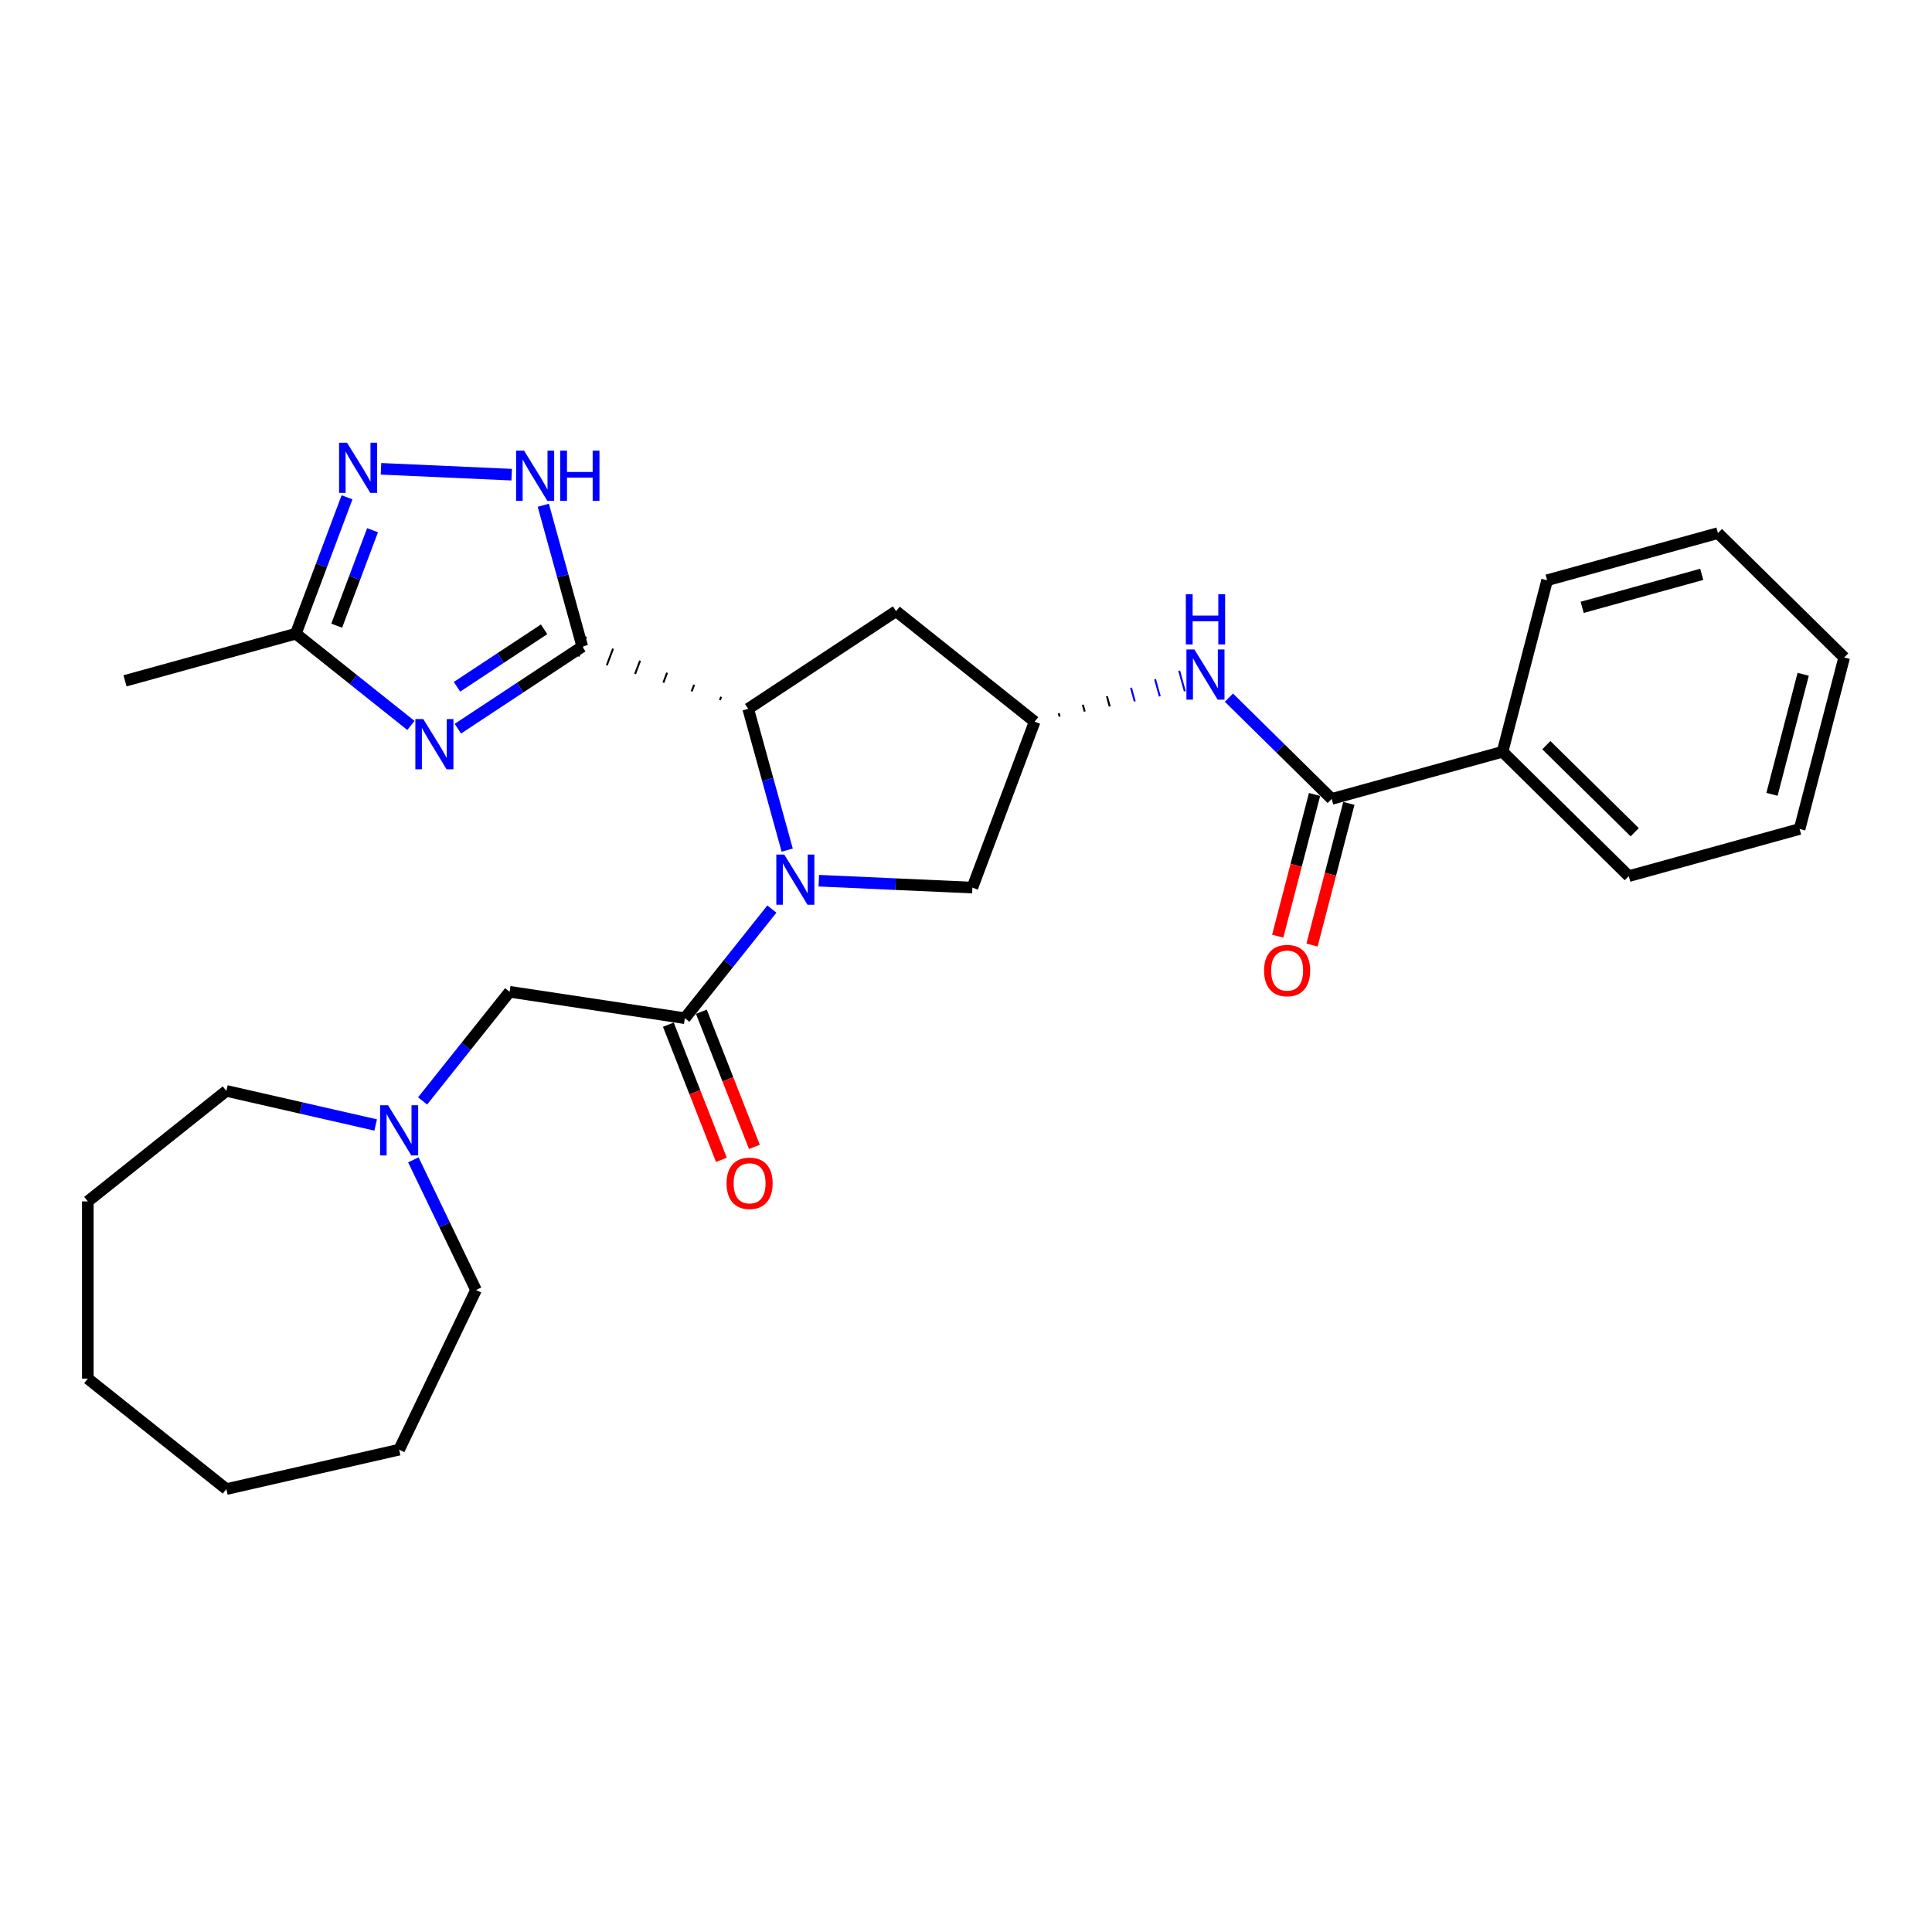 <?xml version='1.0' encoding='iso-8859-1'?>
<svg version='1.1' baseProfile='full'
              xmlns='http://www.w3.org/2000/svg'
                      xmlns:rdkit='http://www.rdkit.org/xml'
                      xmlns:xlink='http://www.w3.org/1999/xlink'
                  xml:space='preserve'
width='1000px' height='1000px' viewBox='0 0 1000 1000'>
<!-- END OF HEADER -->
<rect style='opacity:1.0;fill:#FFFFFF;stroke:none' width='1000' height='1000' x='0' y='0'> </rect>
<path class='bond-1' d='M 301.392,334.656 L 269.189,355.913' style='fill:none;fill-rule:evenodd;stroke:#000000;stroke-width:6px;stroke-linecap:butt;stroke-linejoin:miter;stroke-opacity:1' />
<path class='bond-1' d='M 269.189,355.913 L 236.986,377.17' style='fill:none;fill-rule:evenodd;stroke:#0000FF;stroke-width:6px;stroke-linecap:butt;stroke-linejoin:miter;stroke-opacity:1' />
<path class='bond-1' d='M 281.625,325.723 L 259.082,340.603' style='fill:none;fill-rule:evenodd;stroke:#000000;stroke-width:6px;stroke-linecap:butt;stroke-linejoin:miter;stroke-opacity:1' />
<path class='bond-1' d='M 259.082,340.603 L 236.54,355.483' style='fill:none;fill-rule:evenodd;stroke:#0000FF;stroke-width:6px;stroke-linecap:butt;stroke-linejoin:miter;stroke-opacity:1' />
<path class='bond-2' d='M 373.277,360.655 L 372.632,362.373' style='fill:none;fill-rule:evenodd;stroke:#000000;stroke-width:1.0px;stroke-linecap:butt;stroke-linejoin:miter;stroke-opacity:1' />
<path class='bond-2' d='M 359.286,354.425 L 357.997,357.86' style='fill:none;fill-rule:evenodd;stroke:#000000;stroke-width:1.0px;stroke-linecap:butt;stroke-linejoin:miter;stroke-opacity:1' />
<path class='bond-2' d='M 345.296,348.195 L 343.362,353.347' style='fill:none;fill-rule:evenodd;stroke:#000000;stroke-width:1.0px;stroke-linecap:butt;stroke-linejoin:miter;stroke-opacity:1' />
<path class='bond-2' d='M 331.306,341.964 L 328.727,348.834' style='fill:none;fill-rule:evenodd;stroke:#000000;stroke-width:1.0px;stroke-linecap:butt;stroke-linejoin:miter;stroke-opacity:1' />
<path class='bond-2' d='M 317.316,335.734 L 314.093,344.322' style='fill:none;fill-rule:evenodd;stroke:#000000;stroke-width:1.0px;stroke-linecap:butt;stroke-linejoin:miter;stroke-opacity:1' />
<path class='bond-2' d='M 303.325,329.504 L 299.458,339.809' style='fill:none;fill-rule:evenodd;stroke:#000000;stroke-width:1.0px;stroke-linecap:butt;stroke-linejoin:miter;stroke-opacity:1' />
<path class='bond-4' d='M 301.392,334.656 L 291.299,298.088' style='fill:none;fill-rule:evenodd;stroke:#000000;stroke-width:6px;stroke-linecap:butt;stroke-linejoin:miter;stroke-opacity:1' />
<path class='bond-4' d='M 291.299,298.088 L 281.207,261.519' style='fill:none;fill-rule:evenodd;stroke:#0000FF;stroke-width:6px;stroke-linecap:butt;stroke-linejoin:miter;stroke-opacity:1' />
<path class='bond-0' d='M 407.451,440.023 L 397.359,403.454' style='fill:none;fill-rule:evenodd;stroke:#0000FF;stroke-width:6px;stroke-linecap:butt;stroke-linejoin:miter;stroke-opacity:1' />
<path class='bond-0' d='M 397.359,403.454 L 387.267,366.886' style='fill:none;fill-rule:evenodd;stroke:#000000;stroke-width:6px;stroke-linecap:butt;stroke-linejoin:miter;stroke-opacity:1' />
<path class='bond-3' d='M 399.524,470.533 L 377.002,498.775' style='fill:none;fill-rule:evenodd;stroke:#0000FF;stroke-width:6px;stroke-linecap:butt;stroke-linejoin:miter;stroke-opacity:1' />
<path class='bond-3' d='M 377.002,498.775 L 354.48,527.017' style='fill:none;fill-rule:evenodd;stroke:#000000;stroke-width:6px;stroke-linecap:butt;stroke-linejoin:miter;stroke-opacity:1' />
<path class='bond-11' d='M 423.813,455.85 L 463.557,457.635' style='fill:none;fill-rule:evenodd;stroke:#0000FF;stroke-width:6px;stroke-linecap:butt;stroke-linejoin:miter;stroke-opacity:1' />
<path class='bond-11' d='M 463.557,457.635 L 503.3,459.419' style='fill:none;fill-rule:evenodd;stroke:#000000;stroke-width:6px;stroke-linecap:butt;stroke-linejoin:miter;stroke-opacity:1' />
<path class='bond-6' d='M 212.697,375.502 L 182.913,351.75' style='fill:none;fill-rule:evenodd;stroke:#0000FF;stroke-width:6px;stroke-linecap:butt;stroke-linejoin:miter;stroke-opacity:1' />
<path class='bond-6' d='M 182.913,351.75 L 153.129,327.998' style='fill:none;fill-rule:evenodd;stroke:#000000;stroke-width:6px;stroke-linecap:butt;stroke-linejoin:miter;stroke-opacity:1' />
<path class='bond-9' d='M 387.267,366.886 L 463.817,316.355' style='fill:none;fill-rule:evenodd;stroke:#000000;stroke-width:6px;stroke-linecap:butt;stroke-linejoin:miter;stroke-opacity:1' />
<path class='bond-13' d='M 354.48,527.017 L 263.78,513.346' style='fill:none;fill-rule:evenodd;stroke:#000000;stroke-width:6px;stroke-linecap:butt;stroke-linejoin:miter;stroke-opacity:1' />
<path class='bond-14' d='M 345.941,530.368 L 359.669,565.346' style='fill:none;fill-rule:evenodd;stroke:#000000;stroke-width:6px;stroke-linecap:butt;stroke-linejoin:miter;stroke-opacity:1' />
<path class='bond-14' d='M 359.669,565.346 L 373.397,600.323' style='fill:none;fill-rule:evenodd;stroke:#FF0000;stroke-width:6px;stroke-linecap:butt;stroke-linejoin:miter;stroke-opacity:1' />
<path class='bond-14' d='M 363.018,523.666 L 376.746,558.644' style='fill:none;fill-rule:evenodd;stroke:#000000;stroke-width:6px;stroke-linecap:butt;stroke-linejoin:miter;stroke-opacity:1' />
<path class='bond-14' d='M 376.746,558.644 L 390.474,593.621' style='fill:none;fill-rule:evenodd;stroke:#FF0000;stroke-width:6px;stroke-linecap:butt;stroke-linejoin:miter;stroke-opacity:1' />
<path class='bond-5' d='M 264.845,245.692 L 197.198,242.654' style='fill:none;fill-rule:evenodd;stroke:#0000FF;stroke-width:6px;stroke-linecap:butt;stroke-linejoin:miter;stroke-opacity:1' />
<path class='bond-29' d='M 179.623,257.404 L 166.376,292.701' style='fill:none;fill-rule:evenodd;stroke:#0000FF;stroke-width:6px;stroke-linecap:butt;stroke-linejoin:miter;stroke-opacity:1' />
<path class='bond-29' d='M 166.376,292.701 L 153.129,327.998' style='fill:none;fill-rule:evenodd;stroke:#000000;stroke-width:6px;stroke-linecap:butt;stroke-linejoin:miter;stroke-opacity:1' />
<path class='bond-29' d='M 192.824,274.439 L 183.551,299.147' style='fill:none;fill-rule:evenodd;stroke:#0000FF;stroke-width:6px;stroke-linecap:butt;stroke-linejoin:miter;stroke-opacity:1' />
<path class='bond-29' d='M 183.551,299.147 L 174.278,323.855' style='fill:none;fill-rule:evenodd;stroke:#000000;stroke-width:6px;stroke-linecap:butt;stroke-linejoin:miter;stroke-opacity:1' />
<path class='bond-19' d='M 153.129,327.998 L 64.71,352.4' style='fill:none;fill-rule:evenodd;stroke:#000000;stroke-width:6px;stroke-linecap:butt;stroke-linejoin:miter;stroke-opacity:1' />
<path class='bond-7' d='M 689.29,413.514 L 662.691,387.31' style='fill:none;fill-rule:evenodd;stroke:#000000;stroke-width:6px;stroke-linecap:butt;stroke-linejoin:miter;stroke-opacity:1' />
<path class='bond-7' d='M 662.691,387.31 L 636.092,361.106' style='fill:none;fill-rule:evenodd;stroke:#0000FF;stroke-width:6px;stroke-linecap:butt;stroke-linejoin:miter;stroke-opacity:1' />
<path class='bond-15' d='M 680.413,411.206 L 670.88,447.879' style='fill:none;fill-rule:evenodd;stroke:#000000;stroke-width:6px;stroke-linecap:butt;stroke-linejoin:miter;stroke-opacity:1' />
<path class='bond-15' d='M 670.88,447.879 L 661.347,484.552' style='fill:none;fill-rule:evenodd;stroke:#FF0000;stroke-width:6px;stroke-linecap:butt;stroke-linejoin:miter;stroke-opacity:1' />
<path class='bond-15' d='M 698.167,415.822 L 688.634,452.494' style='fill:none;fill-rule:evenodd;stroke:#000000;stroke-width:6px;stroke-linecap:butt;stroke-linejoin:miter;stroke-opacity:1' />
<path class='bond-15' d='M 688.634,452.494 L 679.101,489.167' style='fill:none;fill-rule:evenodd;stroke:#FF0000;stroke-width:6px;stroke-linecap:butt;stroke-linejoin:miter;stroke-opacity:1' />
<path class='bond-16' d='M 689.29,413.514 L 777.709,389.112' style='fill:none;fill-rule:evenodd;stroke:#000000;stroke-width:6px;stroke-linecap:butt;stroke-linejoin:miter;stroke-opacity:1' />
<path class='bond-8' d='M 548.486,370.92 L 547.998,369.152' style='fill:none;fill-rule:evenodd;stroke:#000000;stroke-width:1.0px;stroke-linecap:butt;stroke-linejoin:miter;stroke-opacity:1' />
<path class='bond-8' d='M 561.442,368.296 L 560.466,364.759' style='fill:none;fill-rule:evenodd;stroke:#000000;stroke-width:1.0px;stroke-linecap:butt;stroke-linejoin:miter;stroke-opacity:1' />
<path class='bond-8' d='M 574.399,365.672 L 572.935,360.367' style='fill:none;fill-rule:evenodd;stroke:#000000;stroke-width:1.0px;stroke-linecap:butt;stroke-linejoin:miter;stroke-opacity:1' />
<path class='bond-8' d='M 587.355,363.047 L 585.403,355.974' style='fill:none;fill-rule:evenodd;stroke:#0000FF;stroke-width:1.0px;stroke-linecap:butt;stroke-linejoin:miter;stroke-opacity:1' />
<path class='bond-8' d='M 600.312,360.423 L 597.871,351.581' style='fill:none;fill-rule:evenodd;stroke:#0000FF;stroke-width:1.0px;stroke-linecap:butt;stroke-linejoin:miter;stroke-opacity:1' />
<path class='bond-8' d='M 613.268,357.799 L 610.34,347.189' style='fill:none;fill-rule:evenodd;stroke:#0000FF;stroke-width:1.0px;stroke-linecap:butt;stroke-linejoin:miter;stroke-opacity:1' />
<path class='bond-10' d='M 463.817,316.355 L 535.53,373.544' style='fill:none;fill-rule:evenodd;stroke:#000000;stroke-width:6px;stroke-linecap:butt;stroke-linejoin:miter;stroke-opacity:1' />
<path class='bond-30' d='M 535.53,373.544 L 503.3,459.419' style='fill:none;fill-rule:evenodd;stroke:#000000;stroke-width:6px;stroke-linecap:butt;stroke-linejoin:miter;stroke-opacity:1' />
<path class='bond-12' d='M 218.736,569.83 L 241.258,541.588' style='fill:none;fill-rule:evenodd;stroke:#0000FF;stroke-width:6px;stroke-linecap:butt;stroke-linejoin:miter;stroke-opacity:1' />
<path class='bond-12' d='M 241.258,541.588 L 263.78,513.346' style='fill:none;fill-rule:evenodd;stroke:#000000;stroke-width:6px;stroke-linecap:butt;stroke-linejoin:miter;stroke-opacity:1' />
<path class='bond-17' d='M 213.95,600.34 L 230.17,634.02' style='fill:none;fill-rule:evenodd;stroke:#0000FF;stroke-width:6px;stroke-linecap:butt;stroke-linejoin:miter;stroke-opacity:1' />
<path class='bond-17' d='M 230.17,634.02 L 246.389,667.699' style='fill:none;fill-rule:evenodd;stroke:#000000;stroke-width:6px;stroke-linecap:butt;stroke-linejoin:miter;stroke-opacity:1' />
<path class='bond-18' d='M 194.447,582.287 L 155.807,573.468' style='fill:none;fill-rule:evenodd;stroke:#0000FF;stroke-width:6px;stroke-linecap:butt;stroke-linejoin:miter;stroke-opacity:1' />
<path class='bond-18' d='M 155.807,573.468 L 117.167,564.648' style='fill:none;fill-rule:evenodd;stroke:#000000;stroke-width:6px;stroke-linecap:butt;stroke-linejoin:miter;stroke-opacity:1' />
<path class='bond-20' d='M 777.709,389.112 L 843.05,453.484' style='fill:none;fill-rule:evenodd;stroke:#000000;stroke-width:6px;stroke-linecap:butt;stroke-linejoin:miter;stroke-opacity:1' />
<path class='bond-20' d='M 800.384,385.699 L 846.124,430.76' style='fill:none;fill-rule:evenodd;stroke:#000000;stroke-width:6px;stroke-linecap:butt;stroke-linejoin:miter;stroke-opacity:1' />
<path class='bond-21' d='M 777.709,389.112 L 800.785,300.338' style='fill:none;fill-rule:evenodd;stroke:#000000;stroke-width:6px;stroke-linecap:butt;stroke-linejoin:miter;stroke-opacity:1' />
<path class='bond-22' d='M 246.389,667.699 L 206.591,750.34' style='fill:none;fill-rule:evenodd;stroke:#000000;stroke-width:6px;stroke-linecap:butt;stroke-linejoin:miter;stroke-opacity:1' />
<path class='bond-23' d='M 117.167,564.648 L 45.455,621.837' style='fill:none;fill-rule:evenodd;stroke:#000000;stroke-width:6px;stroke-linecap:butt;stroke-linejoin:miter;stroke-opacity:1' />
<path class='bond-25' d='M 843.05,453.484 L 931.469,429.082' style='fill:none;fill-rule:evenodd;stroke:#000000;stroke-width:6px;stroke-linecap:butt;stroke-linejoin:miter;stroke-opacity:1' />
<path class='bond-24' d='M 800.785,300.338 L 889.204,275.937' style='fill:none;fill-rule:evenodd;stroke:#000000;stroke-width:6px;stroke-linecap:butt;stroke-linejoin:miter;stroke-opacity:1' />
<path class='bond-24' d='M 818.928,314.362 L 880.821,297.28' style='fill:none;fill-rule:evenodd;stroke:#000000;stroke-width:6px;stroke-linecap:butt;stroke-linejoin:miter;stroke-opacity:1' />
<path class='bond-27' d='M 206.591,750.34 L 117.167,770.75' style='fill:none;fill-rule:evenodd;stroke:#000000;stroke-width:6px;stroke-linecap:butt;stroke-linejoin:miter;stroke-opacity:1' />
<path class='bond-28' d='M 45.455,621.837 L 45.455,713.561' style='fill:none;fill-rule:evenodd;stroke:#000000;stroke-width:6px;stroke-linecap:butt;stroke-linejoin:miter;stroke-opacity:1' />
<path class='bond-26' d='M 889.204,275.937 L 954.545,340.308' style='fill:none;fill-rule:evenodd;stroke:#000000;stroke-width:6px;stroke-linecap:butt;stroke-linejoin:miter;stroke-opacity:1' />
<path class='bond-32' d='M 931.469,429.082 L 954.545,340.308' style='fill:none;fill-rule:evenodd;stroke:#000000;stroke-width:6px;stroke-linecap:butt;stroke-linejoin:miter;stroke-opacity:1' />
<path class='bond-32' d='M 917.176,411.15 L 933.329,349.009' style='fill:none;fill-rule:evenodd;stroke:#000000;stroke-width:6px;stroke-linecap:butt;stroke-linejoin:miter;stroke-opacity:1' />
<path class='bond-31' d='M 117.167,770.75 L 45.455,713.561' style='fill:none;fill-rule:evenodd;stroke:#000000;stroke-width:6px;stroke-linecap:butt;stroke-linejoin:miter;stroke-opacity:1' />
<path  class='atom-1' d='M 405.927 442.316
L 414.439 456.075
Q 415.283 457.432, 416.64 459.89
Q 417.998 462.349, 418.071 462.495
L 418.071 442.316
L 421.52 442.316
L 421.52 468.292
L 417.961 468.292
L 408.825 453.25
Q 407.761 451.489, 406.624 449.471
Q 405.523 447.453, 405.193 446.829
L 405.193 468.292
L 401.818 468.292
L 401.818 442.316
L 405.927 442.316
' fill='#0000FF'/>
<path  class='atom-2' d='M 219.099 372.199
L 227.611 385.957
Q 228.455 387.315, 229.813 389.773
Q 231.17 392.231, 231.244 392.378
L 231.244 372.199
L 234.692 372.199
L 234.692 398.175
L 231.134 398.175
L 221.998 383.132
Q 220.934 381.371, 219.796 379.353
Q 218.696 377.335, 218.366 376.711
L 218.366 398.175
L 214.99 398.175
L 214.99 372.199
L 219.099 372.199
' fill='#0000FF'/>
<path  class='atom-5' d='M 271.248 233.25
L 279.76 247.008
Q 280.604 248.366, 281.961 250.824
Q 283.319 253.282, 283.392 253.429
L 283.392 233.25
L 286.841 233.25
L 286.841 259.226
L 283.282 259.226
L 274.146 244.183
Q 273.082 242.422, 271.945 240.404
Q 270.844 238.386, 270.514 237.763
L 270.514 259.226
L 267.139 259.226
L 267.139 233.25
L 271.248 233.25
' fill='#0000FF'/>
<path  class='atom-5' d='M 289.959 233.25
L 293.482 233.25
L 293.482 244.293
L 306.763 244.293
L 306.763 233.25
L 310.285 233.25
L 310.285 259.226
L 306.763 259.226
L 306.763 247.228
L 293.482 247.228
L 293.482 259.226
L 289.959 259.226
L 289.959 233.25
' fill='#0000FF'/>
<path  class='atom-6' d='M 179.616 229.135
L 188.128 242.893
Q 188.972 244.251, 190.33 246.709
Q 191.687 249.167, 191.76 249.314
L 191.76 229.135
L 195.209 229.135
L 195.209 255.111
L 191.65 255.111
L 182.515 240.068
Q 181.451 238.307, 180.313 236.289
Q 179.213 234.271, 178.882 233.647
L 178.882 255.111
L 175.507 255.111
L 175.507 229.135
L 179.616 229.135
' fill='#0000FF'/>
<path  class='atom-9' d='M 618.206 336.154
L 626.718 349.913
Q 627.562 351.27, 628.92 353.729
Q 630.277 356.187, 630.351 356.333
L 630.351 336.154
L 633.799 336.154
L 633.799 362.13
L 630.24 362.13
L 621.105 347.088
Q 620.041 345.327, 618.903 343.309
Q 617.803 341.291, 617.472 340.667
L 617.472 362.13
L 614.097 362.13
L 614.097 336.154
L 618.206 336.154
' fill='#0000FF'/>
<path  class='atom-9' d='M 613.785 307.58
L 617.307 307.58
L 617.307 318.624
L 630.589 318.624
L 630.589 307.58
L 634.111 307.58
L 634.111 333.557
L 630.589 333.557
L 630.589 321.559
L 617.307 321.559
L 617.307 333.557
L 613.785 333.557
L 613.785 307.58
' fill='#0000FF'/>
<path  class='atom-13' d='M 200.849 572.071
L 209.361 585.829
Q 210.205 587.187, 211.563 589.645
Q 212.92 592.103, 212.994 592.25
L 212.994 572.071
L 216.443 572.071
L 216.443 598.047
L 212.884 598.047
L 203.748 583.004
Q 202.684 581.243, 201.547 579.225
Q 200.446 577.207, 200.116 576.583
L 200.116 598.047
L 196.74 598.047
L 196.74 572.071
L 200.849 572.071
' fill='#0000FF'/>
<path  class='atom-15' d='M 376.066 612.474
Q 376.066 606.236, 379.148 602.751
Q 382.23 599.265, 387.99 599.265
Q 393.751 599.265, 396.832 602.751
Q 399.914 606.236, 399.914 612.474
Q 399.914 618.784, 396.796 622.38
Q 393.677 625.939, 387.99 625.939
Q 382.267 625.939, 379.148 622.38
Q 376.066 618.821, 376.066 612.474
M 387.99 623.004
Q 391.953 623.004, 394.081 620.362
Q 396.245 617.684, 396.245 612.474
Q 396.245 607.374, 394.081 604.806
Q 391.953 602.201, 387.99 602.201
Q 384.028 602.201, 381.863 604.769
Q 379.735 607.337, 379.735 612.474
Q 379.735 617.72, 381.863 620.362
Q 384.028 623.004, 387.99 623.004
' fill='#FF0000'/>
<path  class='atom-16' d='M 654.289 502.361
Q 654.289 496.124, 657.371 492.638
Q 660.453 489.153, 666.214 489.153
Q 671.974 489.153, 675.056 492.638
Q 678.138 496.124, 678.138 502.361
Q 678.138 508.672, 675.019 512.267
Q 671.9 515.826, 666.214 515.826
Q 660.49 515.826, 657.371 512.267
Q 654.289 508.708, 654.289 502.361
M 666.214 512.891
Q 670.176 512.891, 672.304 510.249
Q 674.469 507.571, 674.469 502.361
Q 674.469 497.261, 672.304 494.693
Q 670.176 492.088, 666.214 492.088
Q 662.251 492.088, 660.086 494.656
Q 657.958 497.224, 657.958 502.361
Q 657.958 507.608, 660.086 510.249
Q 662.251 512.891, 666.214 512.891
' fill='#FF0000'/>
</svg>
